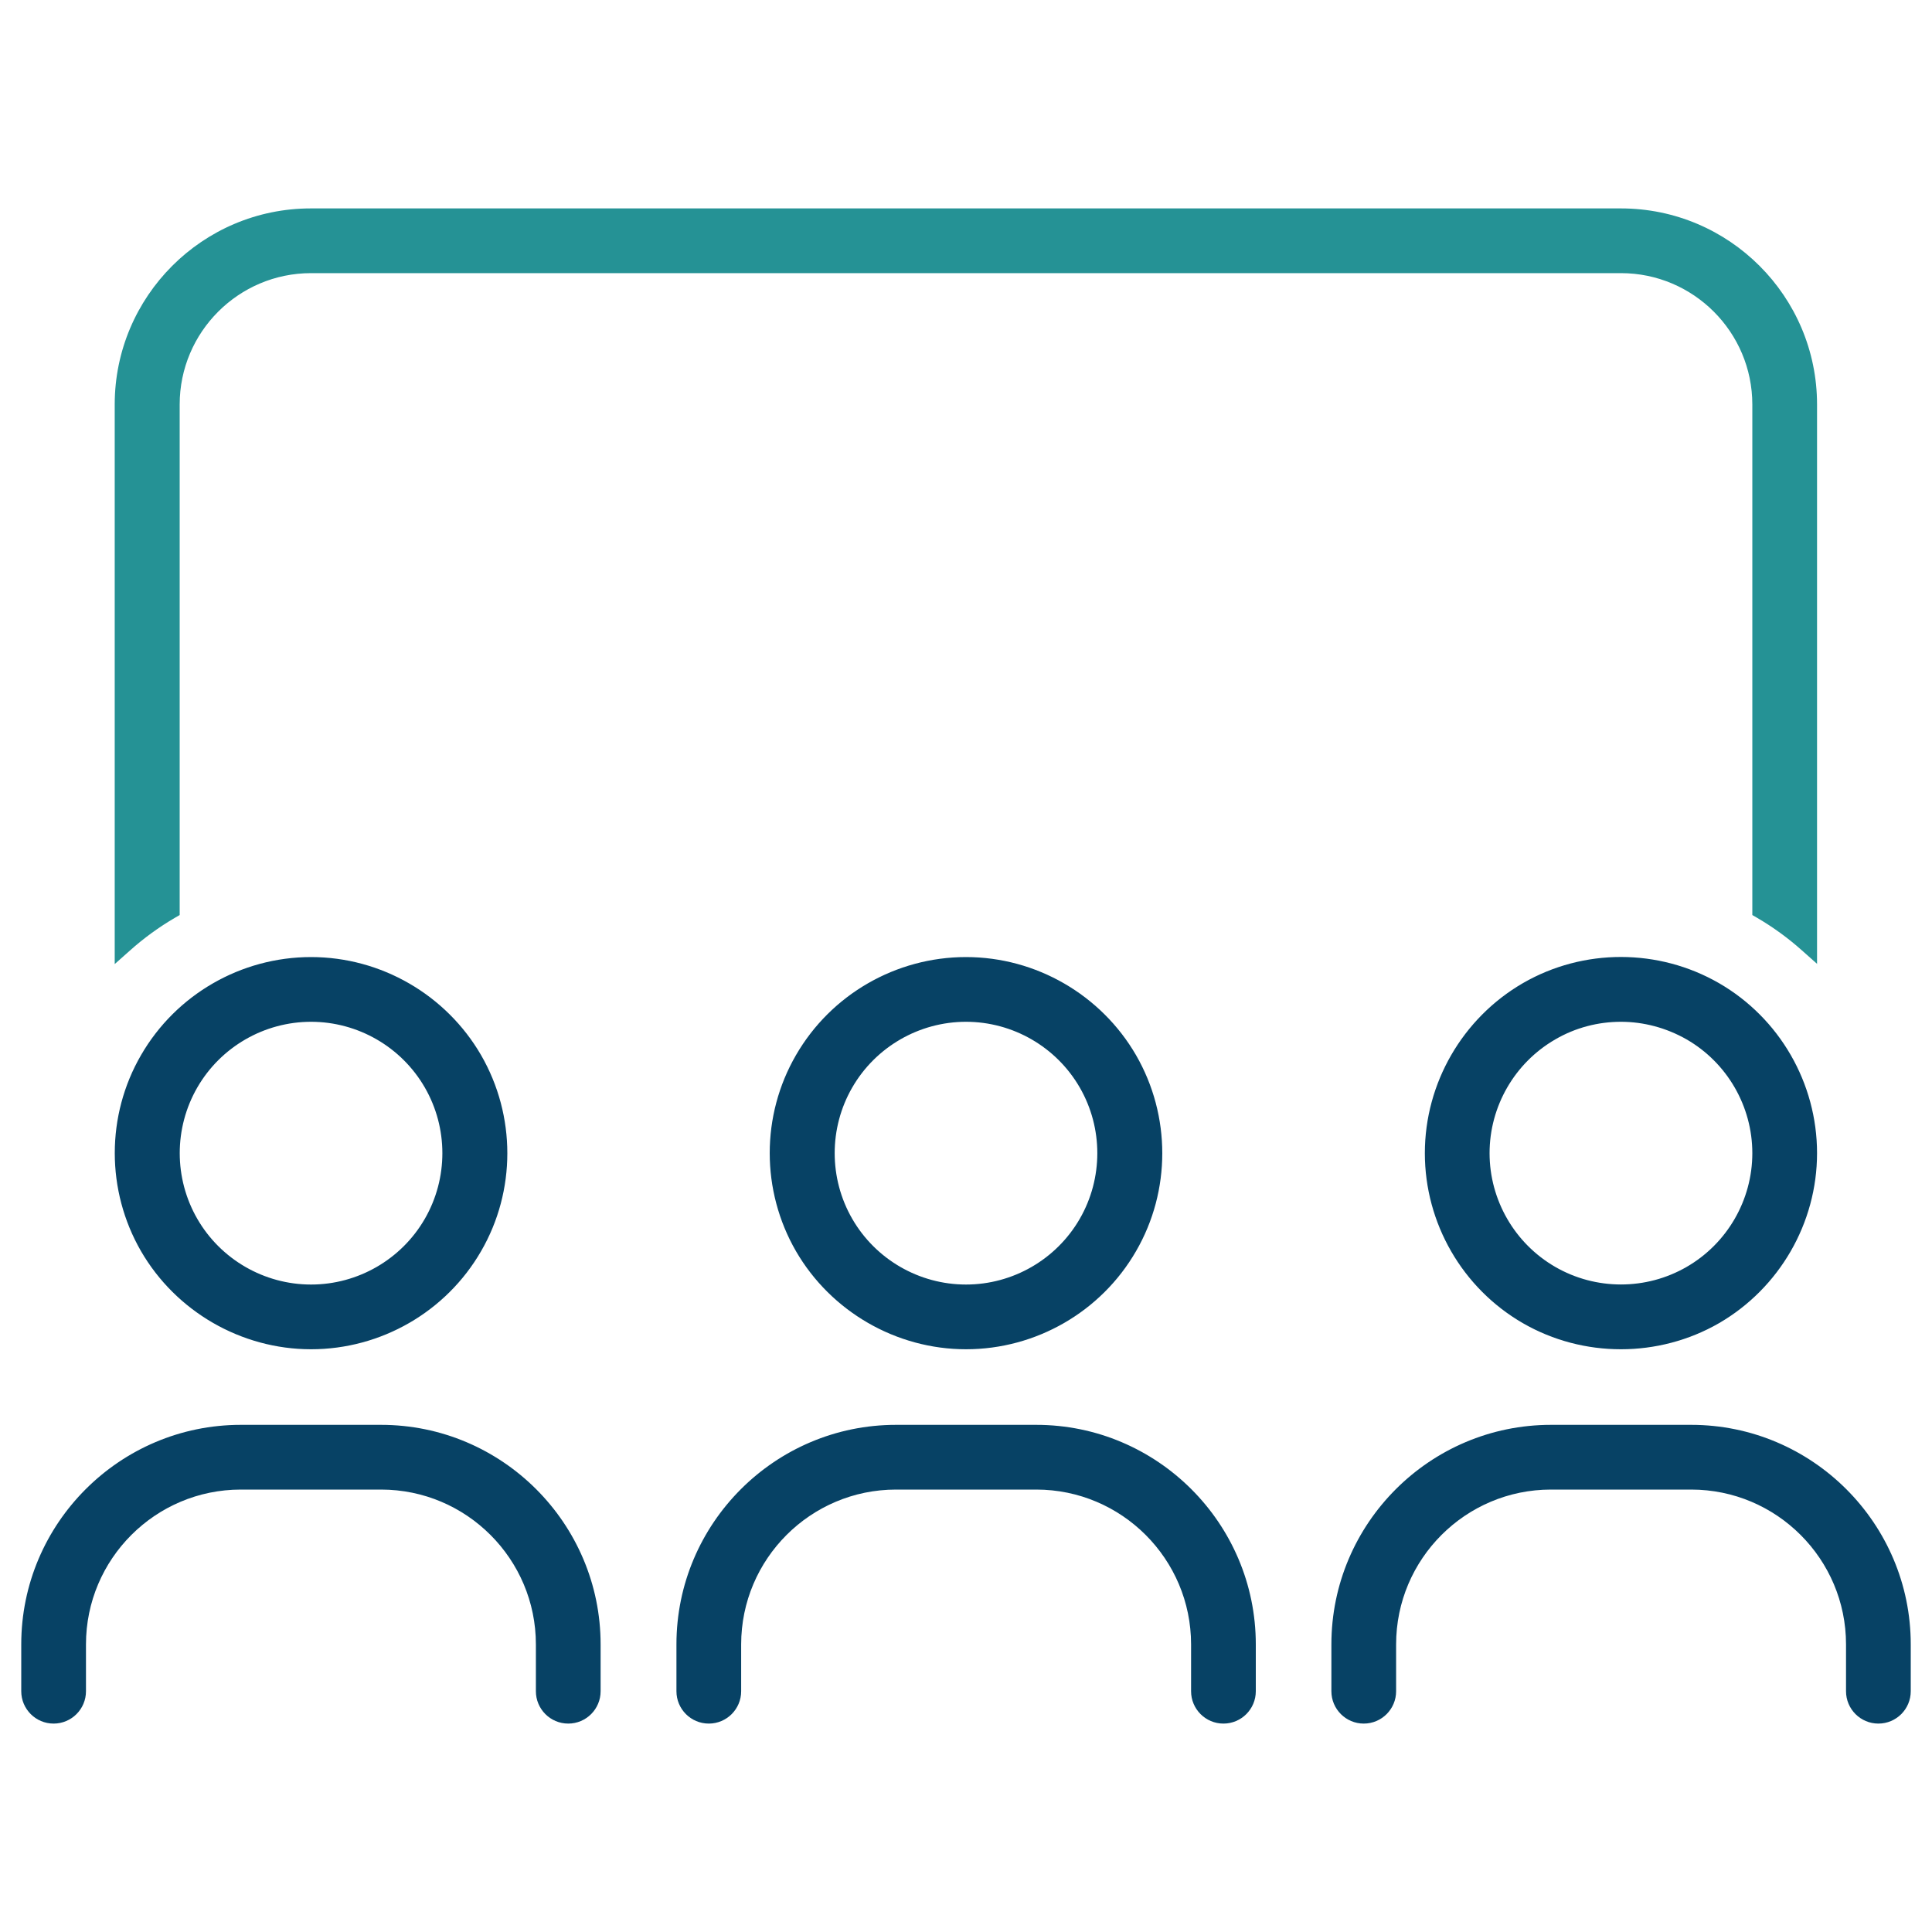 <?xml version="1.0" encoding="UTF-8"?>
<svg xmlns="http://www.w3.org/2000/svg" id="Layer_1" data-name="Layer 1" viewBox="0 0 80 80">
  <defs>
    <style>
      .cls-1 {
        fill: #074265;
      }

      .cls-2 {
        fill: #259295;
      }
    </style>
  </defs>
  <g>
    <path class="cls-2" d="M67.12,10.94H12.88c-3.21,0-5.81,2.6-5.81,5.81v20.92c-.69.4-1.34.87-1.94,1.41v-22.33c0-4.27,3.48-7.75,7.75-7.75h54.25c4.27,0,7.75,3.48,7.75,7.75v22.33c-.59-.53-1.25-1.01-1.94-1.41v-20.92c0-3.21-2.6-5.81-5.81-5.81Z"></path>
    <path class="cls-2" d="M75.25,39.92l-.63-.56c-.57-.51-1.2-.97-1.87-1.36l-.19-.11v-21.14c0-3-2.44-5.44-5.44-5.44H12.88c-3,0-5.44,2.44-5.44,5.44v21.14l-.19.11c-.67.39-1.3.85-1.87,1.36l-.63.56v-23.17c0-4.48,3.64-8.12,8.12-8.12h54.25c4.48,0,8.12,3.64,8.12,8.12v23.17ZM73.31,37.46c.41.25.81.52,1.19.82v-21.53c0-4.07-3.31-7.38-7.38-7.38H12.88c-4.07,0-7.38,3.31-7.38,7.38v21.53c.38-.29.77-.57,1.19-.82v-20.71c0-3.41,2.78-6.19,6.19-6.19h54.25c3.41,0,6.19,2.78,6.19,6.19v20.71Z"></path>
  </g>
  <g>
    <path class="cls-1" d="M3.19,68.09v1.94c0,.53-.44.97-.97.97s-.97-.44-.97-.97v-1.94c0-4.82,3.9-8.72,8.72-8.72h5.81c4.82,0,8.72,3.9,8.72,8.72v1.94c0,.53-.44.97-.97.97s-.97-.44-.97-.97v-1.94c0-3.74-3.04-6.78-6.78-6.78h-5.81c-3.74,0-6.78,3.04-6.78,6.78Z"></path>
    <path class="cls-1" d="M23.53,71.37c-.74,0-1.34-.6-1.34-1.34v-1.94c0-3.53-2.87-6.41-6.41-6.41h-5.81c-3.53,0-6.41,2.87-6.41,6.41v1.94c0,.74-.6,1.34-1.34,1.34s-1.34-.6-1.34-1.34v-1.94c0-5.01,4.08-9.09,9.09-9.09h5.81c5.01,0,9.09,4.08,9.09,9.09v1.94c0,.74-.6,1.34-1.34,1.34ZM9.97,60.94h5.81c3.95,0,7.16,3.21,7.16,7.16v1.94c0,.33.27.59.59.59s.59-.27.59-.59v-1.94c0-4.6-3.74-8.34-8.34-8.34h-5.81c-4.6,0-8.34,3.74-8.34,8.34v1.94c0,.33.27.59.59.59s.59-.27.59-.59v-1.94c0-3.95,3.21-7.16,7.16-7.16Z"></path>
  </g>
  <g>
    <path class="cls-1" d="M19.59,43.87c-1.38-2.4-3.94-3.88-6.71-3.88s-5.33,1.48-6.71,3.88c-1.38,2.4-1.38,5.35,0,7.75,1.38,2.4,3.94,3.88,6.71,3.88s5.33-1.48,6.71-3.88c1.38-2.4,1.38-5.35,0-7.75ZM17.91,50.66c-1.04,1.8-2.96,2.91-5.03,2.91s-4-1.11-5.03-2.91c-1.04-1.8-1.04-4.01,0-5.81,1.04-1.8,2.96-2.91,5.03-2.91s4,1.11,5.03,2.91c1.04,1.8,1.04,4.01,0,5.81Z"></path>
    <path class="cls-1" d="M12.88,55.87c-2.89,0-5.59-1.56-7.04-4.06-1.45-2.51-1.45-5.62,0-8.12,1.45-2.51,4.14-4.06,7.04-4.06s5.59,1.56,7.04,4.06h0c1.45,2.51,1.45,5.62,0,8.12-1.45,2.51-4.14,4.06-7.04,4.06ZM12.88,40.37c-2.63,0-5.07,1.41-6.39,3.69s-1.31,5.1,0,7.38,3.76,3.69,6.39,3.69,5.07-1.41,6.39-3.69,1.31-5.1,0-7.38-3.76-3.69-6.39-3.69ZM12.88,53.94c-2.2,0-4.26-1.19-5.36-3.09-1.1-1.91-1.1-4.28,0-6.19,1.1-1.91,3.16-3.09,5.36-3.09s4.26,1.19,5.36,3.09c1.1,1.91,1.1,4.28,0,6.19h0c-1.1,1.91-3.16,3.09-5.36,3.09ZM12.88,42.31c-1.94,0-3.74,1.04-4.71,2.72s-.97,3.76,0,5.44,2.77,2.72,4.71,2.72,3.74-1.04,4.71-2.72h0c.97-1.68.97-3.76,0-5.44s-2.77-2.72-4.71-2.72Z"></path>
  </g>
  <g>
    <path class="cls-1" d="M37.09,61.31c-3.74,0-6.78,3.04-6.78,6.78v1.94c0,.53-.44.97-.97.97s-.97-.44-.97-.97v-1.94c0-4.82,3.9-8.72,8.72-8.72h5.81c4.82,0,8.72,3.9,8.72,8.72v1.94c0,.53-.44.97-.97.97s-.97-.44-.97-.97v-1.94c0-3.74-3.04-6.78-6.78-6.78h-5.81Z"></path>
    <path class="cls-1" d="M50.66,71.37c-.74,0-1.34-.6-1.34-1.34v-1.94c0-3.53-2.87-6.41-6.41-6.41h-5.81c-3.53,0-6.41,2.87-6.41,6.41v1.94c0,.74-.6,1.34-1.34,1.34s-1.34-.6-1.34-1.34v-1.94c0-5.01,4.08-9.09,9.09-9.09h5.81c5.01,0,9.09,4.08,9.09,9.09v1.94c0,.74-.6,1.34-1.34,1.34ZM37.09,60.94h5.81c3.95,0,7.16,3.21,7.16,7.16v1.94c0,.33.27.59.59.59s.59-.27.59-.59v-1.94c0-4.6-3.74-8.34-8.34-8.34h-5.81c-4.6,0-8.34,3.74-8.34,8.34v1.94c0,.33.27.59.59.59s.59-.27.59-.59v-1.94c0-3.95,3.21-7.16,7.16-7.16Z"></path>
  </g>
  <g>
    <path class="cls-1" d="M46.71,43.87c-1.38-2.4-3.94-3.88-6.71-3.88s-5.33,1.48-6.71,3.88c-1.38,2.4-1.38,5.35,0,7.75,1.38,2.4,3.94,3.88,6.71,3.88s5.33-1.48,6.71-3.88c1.38-2.4,1.38-5.35,0-7.75ZM45.03,50.66c-1.04,1.8-2.96,2.91-5.03,2.91s-4-1.11-5.03-2.91c-1.04-1.8-1.04-4.01,0-5.81,1.04-1.8,2.96-2.91,5.03-2.91s4,1.11,5.03,2.91c1.04,1.8,1.04,4.01,0,5.81Z"></path>
    <path class="cls-1" d="M40,55.87c-2.89,0-5.59-1.56-7.04-4.06-1.45-2.51-1.45-5.62,0-8.12,1.45-2.51,4.14-4.06,7.04-4.06s5.59,1.56,7.04,4.06h0c1.45,2.51,1.45,5.62,0,8.12-1.45,2.51-4.14,4.06-7.04,4.06ZM40,40.37c-2.63,0-5.07,1.41-6.39,3.69s-1.31,5.1,0,7.38,3.76,3.69,6.39,3.69,5.07-1.41,6.39-3.69,1.31-5.1,0-7.38-3.76-3.69-6.39-3.69ZM40,53.94c-2.2,0-4.26-1.19-5.36-3.09-1.1-1.91-1.1-4.28,0-6.19,1.1-1.91,3.16-3.09,5.36-3.09s4.26,1.19,5.36,3.09c1.1,1.91,1.1,4.28,0,6.19h0c-1.1,1.91-3.16,3.09-5.36,3.09ZM40,42.31c-1.94,0-3.74,1.04-4.71,2.72s-.97,3.76,0,5.44,2.77,2.72,4.71,2.72,3.74-1.04,4.71-2.72h0c.97-1.68.97-3.76,0-5.44s-2.77-2.72-4.71-2.72Z"></path>
  </g>
  <g>
    <path class="cls-1" d="M57.44,68.09v1.94c0,.53-.44.97-.97.97s-.97-.44-.97-.97v-1.94c0-4.82,3.9-8.72,8.72-8.72h5.81c4.82,0,8.72,3.9,8.72,8.72v1.94c0,.53-.44.97-.97.97s-.97-.44-.97-.97v-1.94c0-3.74-3.04-6.78-6.78-6.78h-5.81c-3.74,0-6.78,3.04-6.78,6.78Z"></path>
    <path class="cls-1" d="M77.78,71.37c-.74,0-1.34-.6-1.34-1.34v-1.94c0-3.53-2.87-6.41-6.41-6.41h-5.81c-3.53,0-6.41,2.87-6.41,6.41v1.94c0,.74-.6,1.34-1.34,1.34s-1.34-.6-1.34-1.34v-1.94c0-5.01,4.08-9.09,9.09-9.09h5.81c5.01,0,9.09,4.08,9.09,9.09v1.94c0,.74-.6,1.34-1.34,1.34ZM64.22,60.94h5.81c3.95,0,7.16,3.21,7.16,7.16v1.94c0,.33.27.59.59.59s.59-.27.59-.59v-1.94c0-4.6-3.74-8.34-8.34-8.34h-5.81c-4.6,0-8.34,3.74-8.34,8.34v1.94c0,.33.27.59.59.59s.59-.27.59-.59v-1.94c0-3.95,3.21-7.16,7.16-7.16Z"></path>
  </g>
  <g>
    <path class="cls-1" d="M71,41.04c-2.4-1.38-5.35-1.38-7.75,0-2.4,1.38-3.88,3.94-3.88,6.71s1.48,5.33,3.88,6.71c2.4,1.38,5.35,1.38,7.75,0,2.4-1.38,3.88-3.94,3.88-6.71s-1.48-5.33-3.88-6.71ZM70.03,52.78c-1.8,1.04-4.01,1.04-5.81,0-1.8-1.04-2.91-2.96-2.91-5.03s1.11-4,2.91-5.03c1.8-1.04,4.01-1.04,5.81,0,1.8,1.04,2.91,2.96,2.91,5.03s-1.11,4-2.91,5.03Z"></path>
    <path class="cls-1" d="M67.12,55.87c-1.41,0-2.81-.36-4.06-1.08-2.51-1.45-4.06-4.14-4.06-7.04s1.56-5.59,4.06-7.04c2.51-1.45,5.62-1.44,8.12,0h0c2.51,1.45,4.06,4.14,4.06,7.04s-1.56,5.59-4.06,7.04c-1.25.72-2.66,1.08-4.06,1.08ZM67.12,40.38c-1.28,0-2.55.33-3.69.99-2.27,1.31-3.69,3.76-3.69,6.39s1.41,5.07,3.69,6.39c2.27,1.31,5.1,1.31,7.38,0,2.27-1.31,3.69-3.76,3.69-6.39s-1.41-5.07-3.69-6.39h0c-1.14-.66-2.41-.99-3.69-.99ZM67.12,53.93c-1.07,0-2.14-.28-3.09-.83-1.91-1.1-3.09-3.16-3.09-5.36s1.19-4.26,3.09-5.36c1.91-1.1,4.28-1.1,6.19,0,1.91,1.1,3.09,3.16,3.09,5.36s-1.19,4.26-3.09,5.36h0c-.95.55-2.02.83-3.09.83ZM67.12,42.31c-.94,0-1.88.24-2.72.73-1.68.97-2.72,2.77-2.72,4.71s1.04,3.74,2.72,4.71c1.68.97,3.76.97,5.44,0,1.68-.97,2.72-2.77,2.72-4.71s-1.04-3.74-2.72-4.71c-.84-.48-1.78-.73-2.72-.73Z"></path>
  </g>
</svg>
